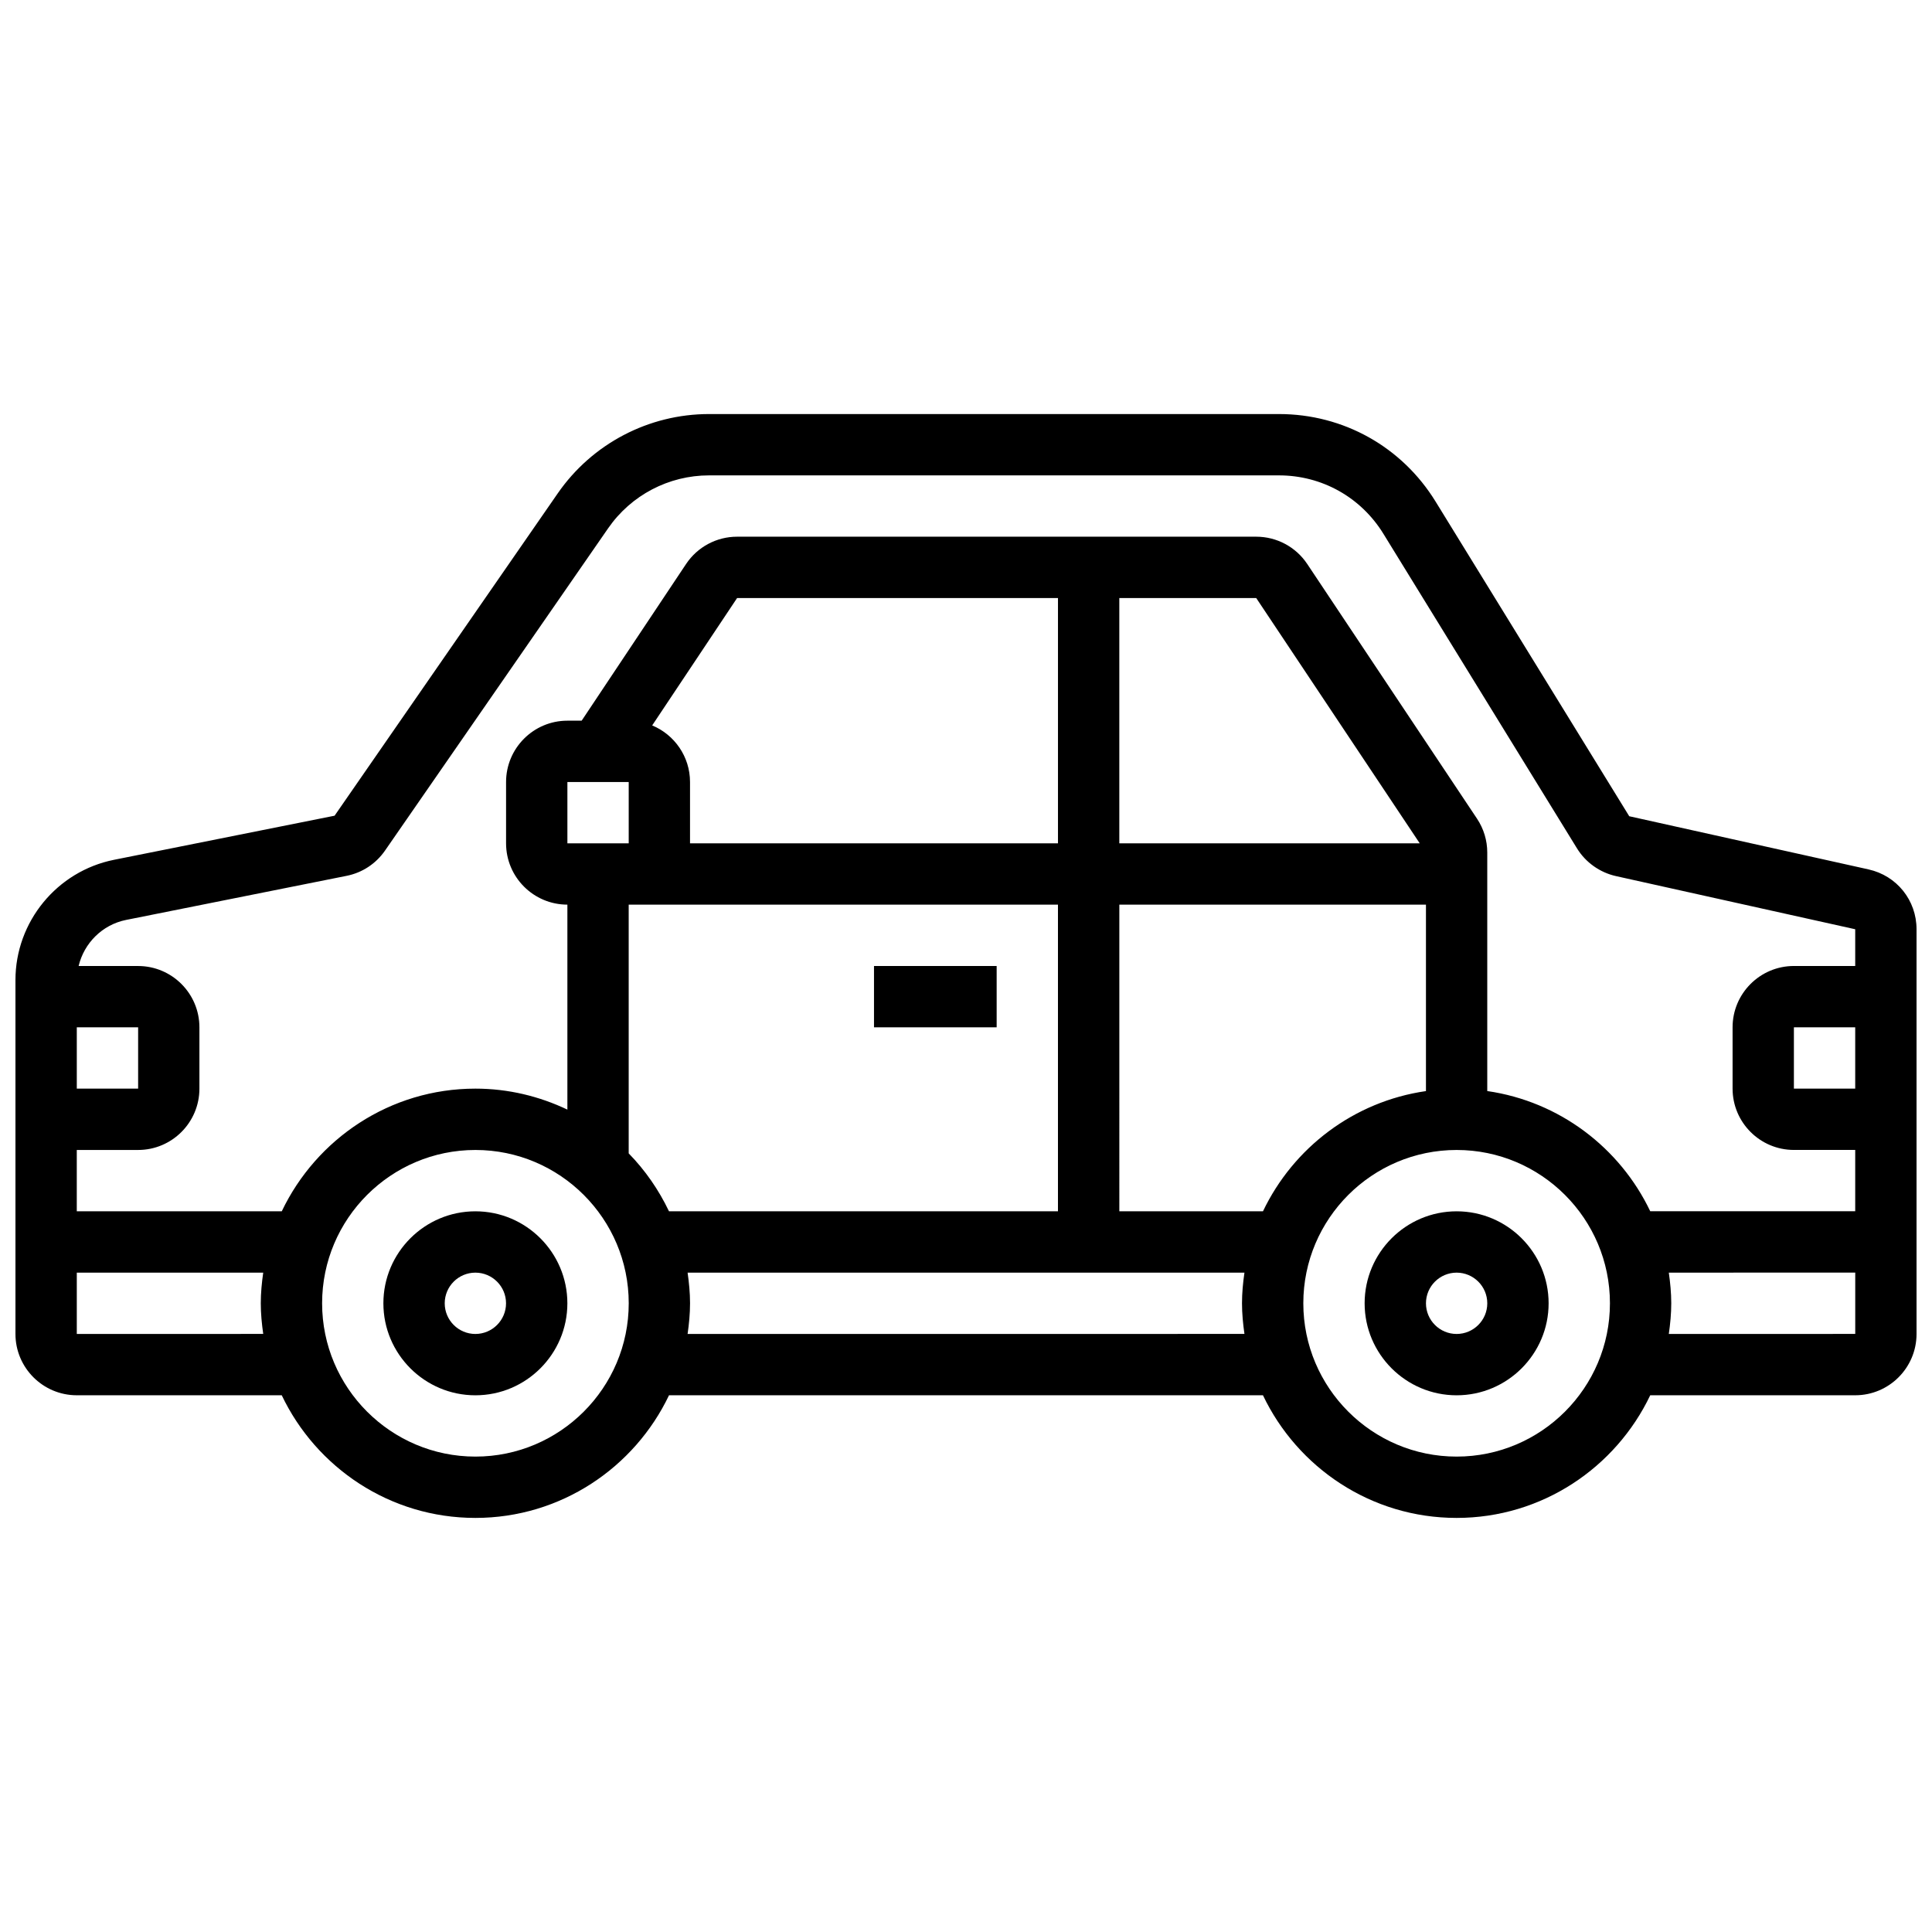 <?xml version="1.0" encoding="UTF-8"?>
<!-- Uploaded to: SVG Repo, www.svgrepo.com, Generator: SVG Repo Mixer Tools -->
<svg width="800px" height="800px" version="1.1" viewBox="144 144 512 512" xmlns="http://www.w3.org/2000/svg">
 <defs>
  <clipPath id="a">
   <path d="m148.09 253h503.81v294h-503.81z"/>
  </clipPath>
 </defs>
 <path d="m530.02 465.01c-13.441 0-24.379 10.938-24.379 24.379 0 13.441 10.938 24.379 24.379 24.379s24.379-10.938 24.379-24.379c-0.004-13.441-10.941-24.379-24.379-24.379zm0 32.504c-4.477 0-8.125-3.641-8.125-8.125s3.648-8.125 8.125-8.125 8.125 3.641 8.125 8.125-3.648 8.125-8.125 8.125z"/>
 <path d="m269.98 465.01c-13.441 0-24.379 10.938-24.379 24.379 0 13.441 10.938 24.379 24.379 24.379s24.379-10.938 24.379-24.379c-0.004-13.441-10.941-24.379-24.379-24.379zm0 32.504c-4.477 0-8.125-3.641-8.125-8.125s3.648-8.125 8.125-8.125 8.125 3.641 8.125 8.125-3.648 8.125-8.125 8.125z"/>
 <g clip-path="url(#a)">
  <path d="m639.18 374.4-63.414-14.09-51.309-83.371c-8.941-14.539-24.461-23.211-41.523-23.211h-151.03c-16 0-30.984 7.859-40.086 21.004l-59.148 85.438-58.441 11.684c-15.137 3.027-26.133 16.434-26.133 31.871v93.785c0 8.965 7.289 16.25 16.25 16.25h54.32c9.148 19.184 28.684 32.504 51.316 32.504 22.629 0 42.164-13.32 51.316-32.504h157.4c9.148 19.184 28.684 32.504 51.316 32.504 22.629 0 42.164-13.32 51.316-32.504h54.324c8.965 0 16.25-7.289 16.25-16.25v-107.25c0-7.676-5.231-14.195-12.723-15.859zm-461.77 13.391 58.441-11.684c4.152-0.828 7.762-3.211 10.172-6.68l59.148-85.438c6.07-8.77 16.059-14.008 26.727-14.008h151.03c11.375 0 21.719 5.785 27.684 15.473l51.301 83.363c2.293 3.731 6.055 6.402 10.32 7.356l63.418 14.086v9.738h-16.25c-8.965 0-16.25 7.289-16.25 16.25v16.25c0 8.965 7.289 16.25 16.25 16.25h16.25v16.25h-54.32c-8.035-16.836-24.07-29.098-43.191-31.855v-63.195c0-3.219-0.941-6.332-2.731-9.012l-44.977-67.469c-3.023-4.527-8.078-7.234-13.523-7.234h-137.57c-5.445 0-10.5 2.707-13.523 7.238l-27.672 41.52h-3.781c-8.965 0-16.25 7.289-16.25 16.25v16.25c0 8.965 7.289 16.25 16.25 16.25v54.32c-7.402-3.519-15.641-5.559-24.375-5.559-22.629 0-42.164 13.32-51.316 32.504h-54.324v-16.25h16.25c8.965 0 16.25-7.289 16.25-16.25v-16.25c0-8.965-7.289-16.25-16.25-16.25l-15.762-0.008c1.449-6.055 6.266-10.938 12.582-12.207zm458.24 28.457v16.25h-16.25v-16.25zm-325.04 33.406v-65.91h113.76v81.258l-103.08 0.004c-2.719-5.699-6.32-10.891-10.684-15.352zm166.3-147.17 43.336 65.008h-79.617v-65.008zm-52.535 65.008h-97.512v-16.25c0-6.754-4.144-12.555-10.027-15l22.504-33.758h85.035zm-113.76-16.254v16.25h-16.25v-16.25zm130.02 32.504h81.258v49.406c-19.121 2.754-35.152 15.016-43.191 31.855h-38.066zm-260.03 32.504v16.25l-16.254 0.004v-16.25zm-16.254 81.262v-16.25h49.406c-0.379 2.66-0.648 5.359-0.648 8.121 0 2.762 0.27 5.461 0.648 8.125zm105.64 32.504c-22.402 0-40.629-18.227-40.629-40.629 0-22.402 18.227-40.629 40.629-40.629s40.629 18.227 40.629 40.629c0 22.402-18.227 40.629-40.629 40.629zm56.23-32.504c0.383-2.664 0.648-5.363 0.648-8.125s-0.27-5.461-0.648-8.125h147.57c-0.383 2.66-0.648 5.359-0.648 8.121 0 2.762 0.27 5.461 0.648 8.125zm203.8 32.504c-22.402 0-40.629-18.227-40.629-40.629 0-22.402 18.227-40.629 40.629-40.629s40.629 18.227 40.629 40.629c0 22.402-18.227 40.629-40.629 40.629zm56.23-32.504c0.383-2.664 0.648-5.363 0.648-8.125s-0.27-5.461-0.648-8.125l49.406-0.004v16.25z"/>
 </g>
 <path d="m375.62 400h32.504v16.25h-32.504z"/>
</svg>